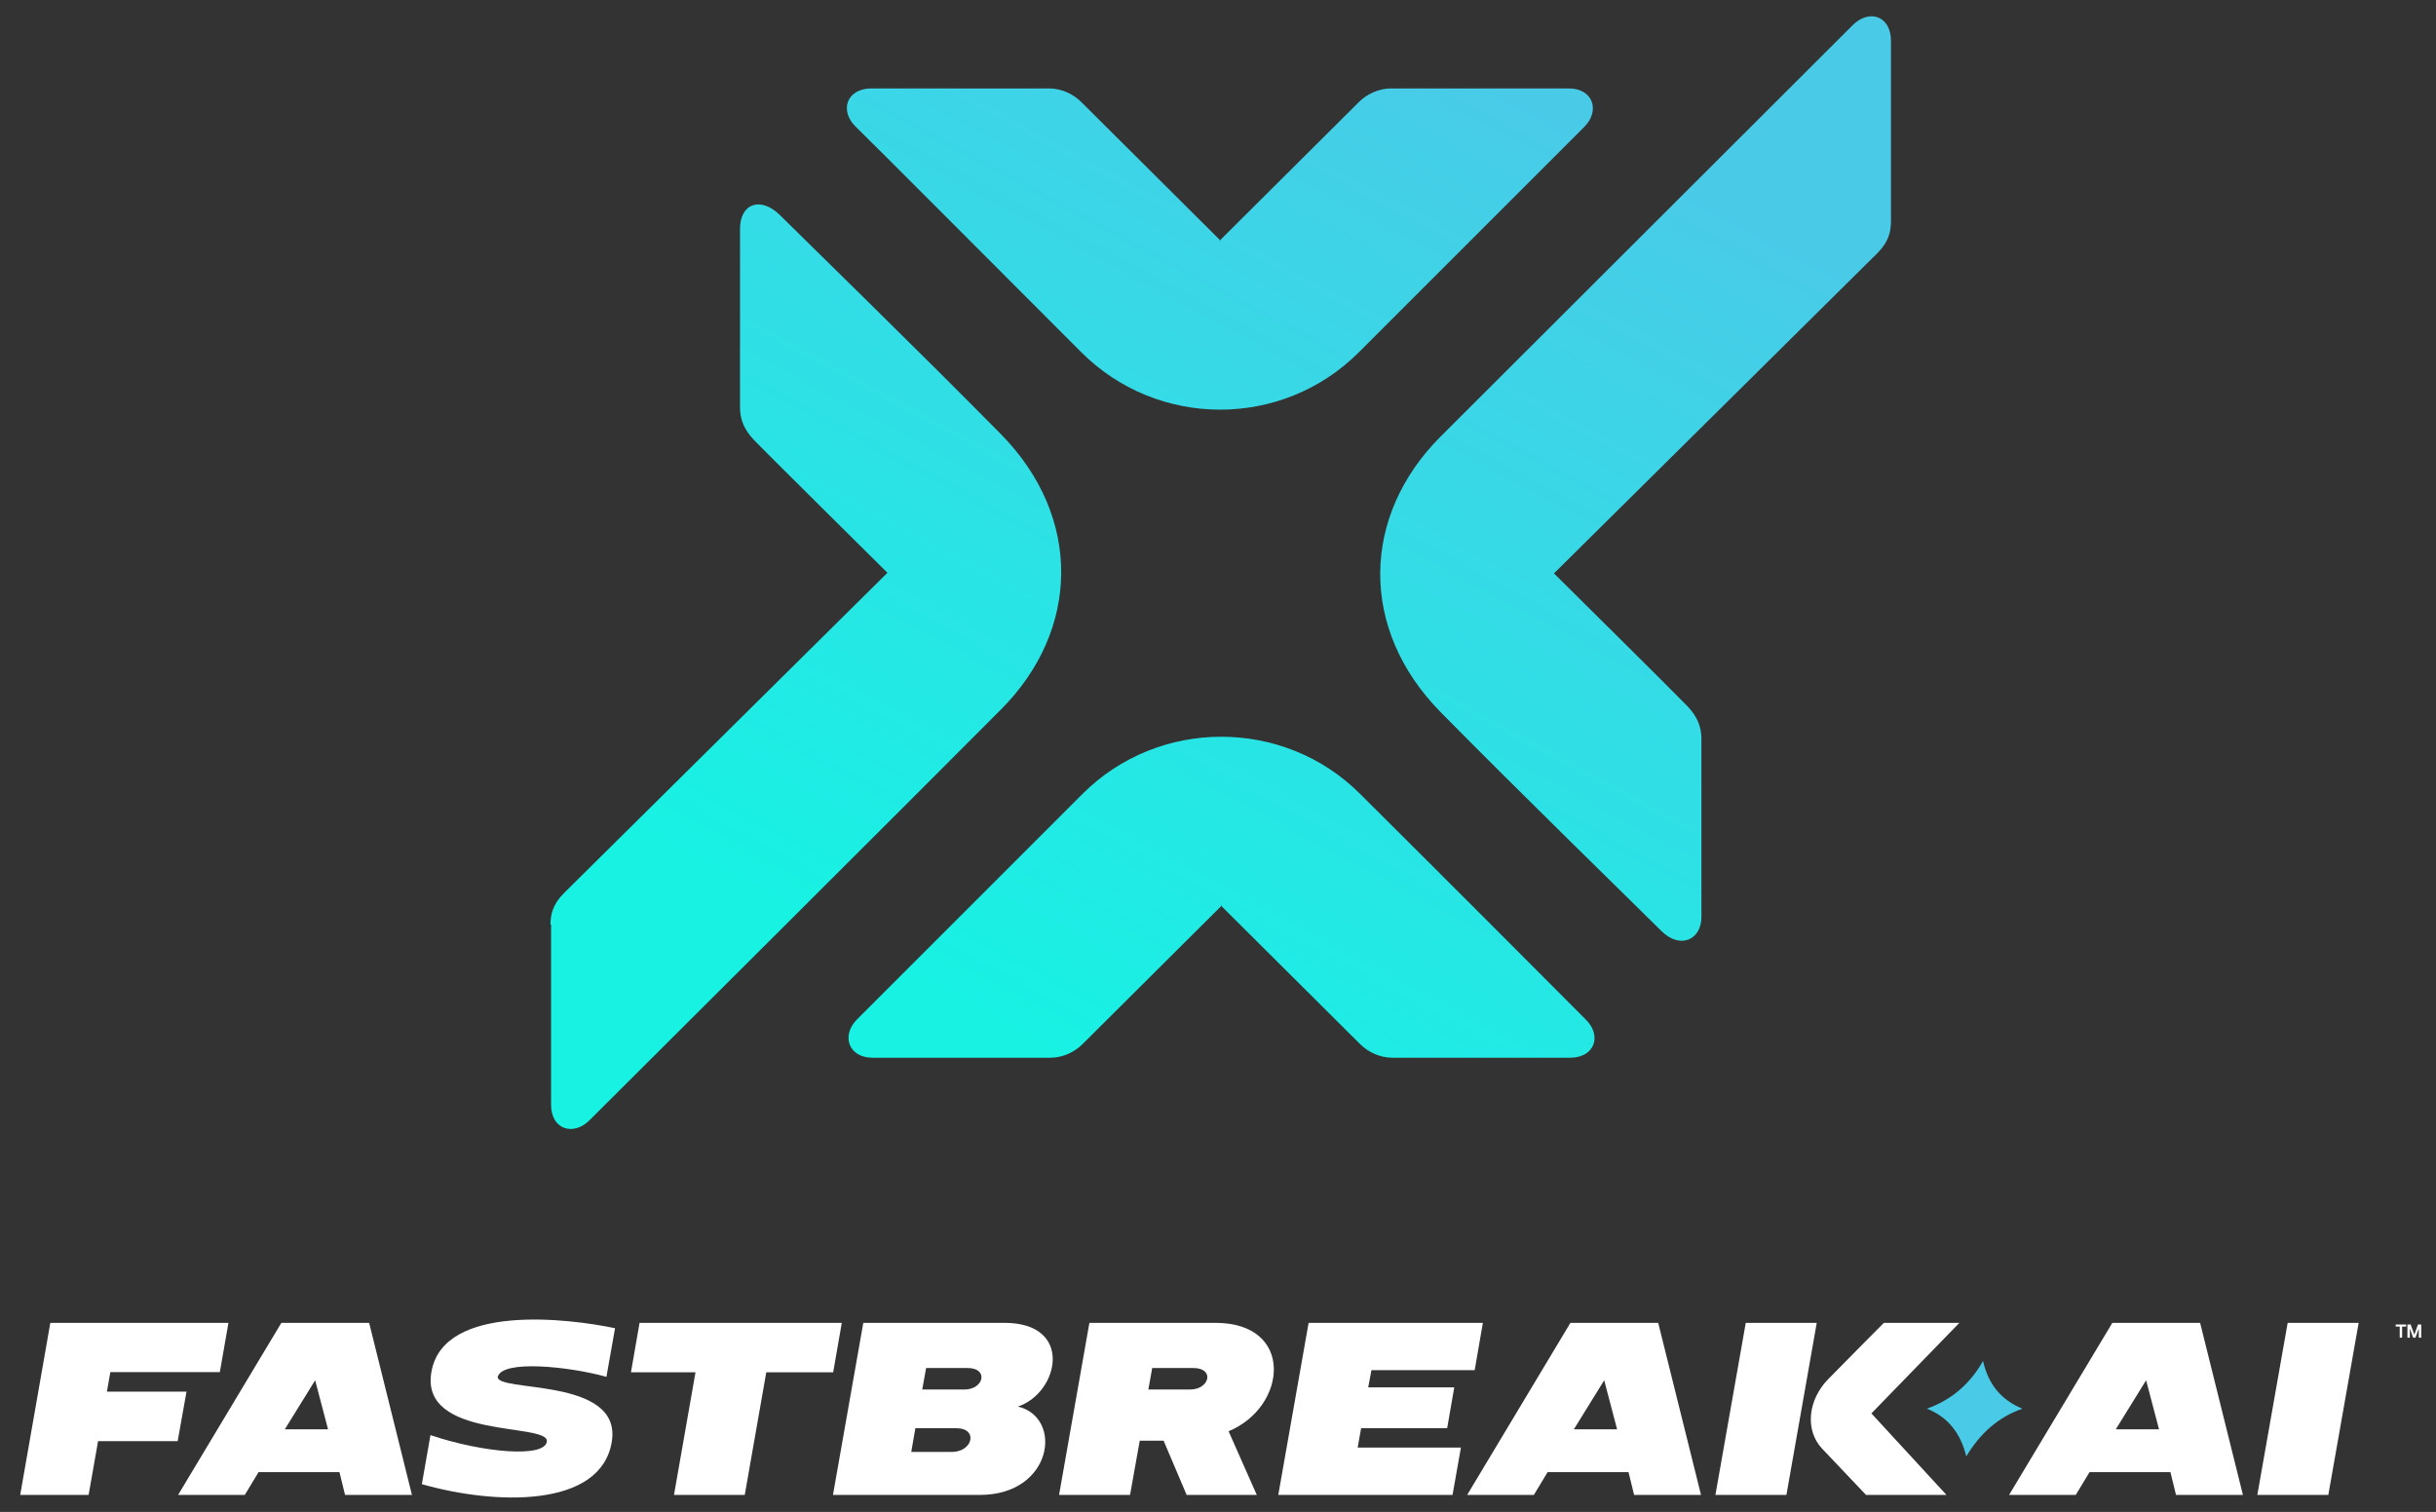<?xml version="1.0" encoding="UTF-8"?>
<svg id="Layer_1" xmlns="http://www.w3.org/2000/svg" xmlns:xlink="http://www.w3.org/1999/xlink" version="1.1" viewBox="0 0 775.057 481.128">
  <rect x="0" y="0" width="775.057" height="481.128" fill="#333333" stroke="none"/>
  <!-- Generator: Adobe Illustrator 30.0.0, SVG Export Plug-In . SVG Version: 2.1.1 Build 123)  -->
  <defs>
    <style>
      .st0 {
        fill: #fff;
      }

      .st1 {
        fill: #49cbe8;
      }

      .st1, .st2, .st3, .st4, .st5 {
        fill-rule: evenodd;
      }

      .st2 {
        fill: url(#linear-gradient);
      }

      .st3 {
        fill: url(#linear-gradient1);
      }

      .st4 {
        fill: url(#linear-gradient2);
      }

      .st5 {
        fill: url(#linear-gradient3);
      }
    </style>
    <linearGradient id="linear-gradient" x1="410.991" y1="1795.545" x2="572.607" y2="1494.98" gradientTransform="translate(0 -1416.9)" gradientUnits="userSpaceOnUse">
      <stop offset="0" stop-color="#17f2e3"/>
      <stop offset="1" stop-color="#49cbe8"/>
    </linearGradient>
    <linearGradient id="linear-gradient1" x1="373.499" y1="1775.221" x2="535.115" y2="1474.852" xlink:href="#linear-gradient"/>
    <linearGradient id="linear-gradient2" x1="249.686" y1="1708.78" x2="411.302" y2="1408.411" xlink:href="#linear-gradient"/>
    <linearGradient id="linear-gradient3" x1="212.09" y1="1688.505" x2="373.705" y2="1388.137" xlink:href="#linear-gradient"/>
  </defs>
  <g>
    <path class="st2" d="M601.644,70.322c0,3.548-.788,6.701-4.336,10.249-3.548,3.548-102.882,101.897-102.882,101.897,0,0,39.616,39.221,42.572,42.375s4.336,6.307,4.336,10.249v56.763c0,7.095-6.701,10.446-12.811,4.336-6.11-6.11-44.149-43.163-70.165-69.574-26.016-26.41-25.228-62.478,0-87.706,25.228-25.228,125.745-125.548,131.066-130.869,5.321-5.321,12.22-2.956,12.22,4.927v57.354h0Z"/>
    <path class="st3" d="M388.39,288.109s41.784,41.586,44.346,44.149,6.307,4.336,10.249,4.336h56.565c7.884,0,10.249-7.095,4.927-12.22-2.759-2.759-40.01-40.207-71.742-71.742-24.242-24.242-64.055-24.242-88.297,0-24.242,24.242-69.179,69.179-71.742,71.742-5.124,5.124-2.759,12.22,4.927,12.22h56.565c3.942,0,7.687-1.774,10.249-4.336s44.346-44.149,44.346-44.149h-.394,0Z"/>
    <path class="st4" d="M388.39,76.629s-41.784-41.586-44.346-44.149c-2.562-2.562-6.307-4.336-10.249-4.336h-56.565c-7.884,0-10.249,7.095-4.927,12.22s47.499,47.499,71.742,71.742c24.242,24.242,63.858,24.439,88.297,0,24.439-24.439,69.179-69.179,71.742-71.742,5.124-5.124,2.759-12.22-4.927-12.22h-56.565c-3.942,0-7.687,1.774-10.249,4.336s-44.346,44.149-44.346,44.149c0,0,.394,0,.394,0Z"/>
    <path class="st5" d="M175.137,294.416c0-3.548.788-6.701,4.336-10.249,3.548-3.548,102.882-101.897,102.882-101.897,0,0-39.616-39.221-42.572-42.375s-4.336-6.307-4.336-10.249v-56.763c0-8.278,6.701-10.446,12.811-4.336,6.11,6.11,44.149,43.163,70.165,69.574s25.228,62.478,0,87.706c-25.228,25.425-125.745,125.548-130.869,130.672s-12.22,2.956-12.22-4.927v-57.354h-.197v.197Z"/>
  </g>
  <g>
    <g>
      <g>
        <g>
          <polygon class="st0" points="200.75 436.704 221.285 436.704 214.44 475.719 236.959 475.719 243.804 436.704 265.091 436.704 267.829 420.961 203.488 420.961 200.75 436.704"/>
          <path class="st0" d="M323.887,447.587c13.005-4.312,17.933-26.626-4.312-26.626h-44.901l-9.651,54.758h46.75c23.204,0,26.626-24.709,12.047-28.132h.068ZM303.284,462.03h-13.347l1.301-7.529h13.142c6.708,0,5.27,7.187-1.095,7.529h0ZM306.775,442.18h-13.347l1.232-6.845h13.21c6.776,0,5.202,6.845-1.027,6.845h-.068Z"/>
          <polygon class="st0" points="35.108 436.636 69.947 436.636 72.685 420.961 16.011 420.961 6.428 475.719 28.195 475.719 31.206 458.607 56.532 458.607 59.338 442.865 34.013 442.865 35.108 436.636"/>
          <path class="st0" d="M595.418,449.778l27.995-28.816h-24.025s-11.294,11.362-17.728,17.933c-6.434,6.571-7.461,16.222-1.917,22.108,3.628,3.833,13.963,14.716,13.963,14.716h25.599s-23.888-25.942-23.888-25.942Z"/>
          <path class="st0" d="M158.381,438.142c1.369-5.476,22.451-3.354,34.566,0l2.738-15.469c-14.511-3.08-54.347-8.008-58.386,13.689-4.107,21.972,37.578,16.222,36.688,22.382-.684,5.202-20.055,3.628-37.03-2.053l-2.738,15.606c23.272,6.639,57.017,7.735,60.439-13.553,3.354-20.876-37.646-15.401-36.277-20.808v.205Z"/>
          <path class="st0" d="M89.523,420.961l-32.855,54.758h21.219l4.381-7.255h25.736l1.78,7.255h21.287l-13.621-54.758h-27.927ZM90.619,454.843l9.651-15.606,4.107,15.606h-13.758Z"/>
          <path class="st0" d="M499.66,420.961l-32.855,54.758h21.219l4.381-7.255h25.736l1.78,7.255h21.287l-13.621-54.758h-27.927,0ZM500.755,454.843l9.651-15.606,4.107,15.606h-13.758Z"/>
          <path class="st0" d="M386.722,420.961h-40.11l-9.651,54.758h22.588l3.08-17.249h7.598l7.324,17.249h22.314l-8.967-20.26c18.755-7.803,21.013-34.497-4.175-34.497h0ZM378.645,442.18h-13.279l1.232-6.845h13.073c6.913,0,5.202,6.845-1.027,6.845h0Z"/>
          <polygon class="st0" points="568.381 475.719 545.793 475.719 555.444 420.961 578.032 420.961 568.381 475.719"/>
        </g>
        <polygon class="st0" points="469.201 436.02 471.802 420.961 416.359 420.961 406.708 475.719 462.151 475.719 464.82 460.661 431.965 460.661 433.061 454.501 460.44 454.501 462.698 441.496 435.319 441.496 436.346 436.02 469.201 436.02"/>
      </g>
      <g>
        <path class="st0" d="M672.079,420.961l-32.855,54.758h21.219l4.381-7.255h25.736l1.78,7.255h21.287l-13.621-54.758h-27.927,0ZM673.174,454.843l9.651-15.606,4.107,15.606h-13.758Z"/>
        <polygon class="st0" points="740.8 475.719 718.212 475.719 727.863 420.961 750.451 420.961 740.8 475.719"/>
      </g>
      <path class="st1" d="M625.603,463.467c4.381-7.324,10.199-12.526,17.865-15.195-6.776-2.738-10.883-7.803-12.526-15.195-4.175,7.392-10.13,12.457-17.865,15.195,6.708,2.669,10.746,7.803,12.526,15.195Z"/>
    </g>
    <g>
      <path class="st0" d="M763.512,425.683v-3.53h-1.277v-.668h3.317v.668h-1.271v3.53h-.769Z"/>
      <path class="st0" d="M765.966,425.683v-4.198h1.035l1.159,3.252,1.158-3.252h1.035v4.198h-.769v-2.897l-1.058,2.891h-.733l-1.058-2.891v2.897h-.769Z"/>
    </g>
  </g>
</svg>